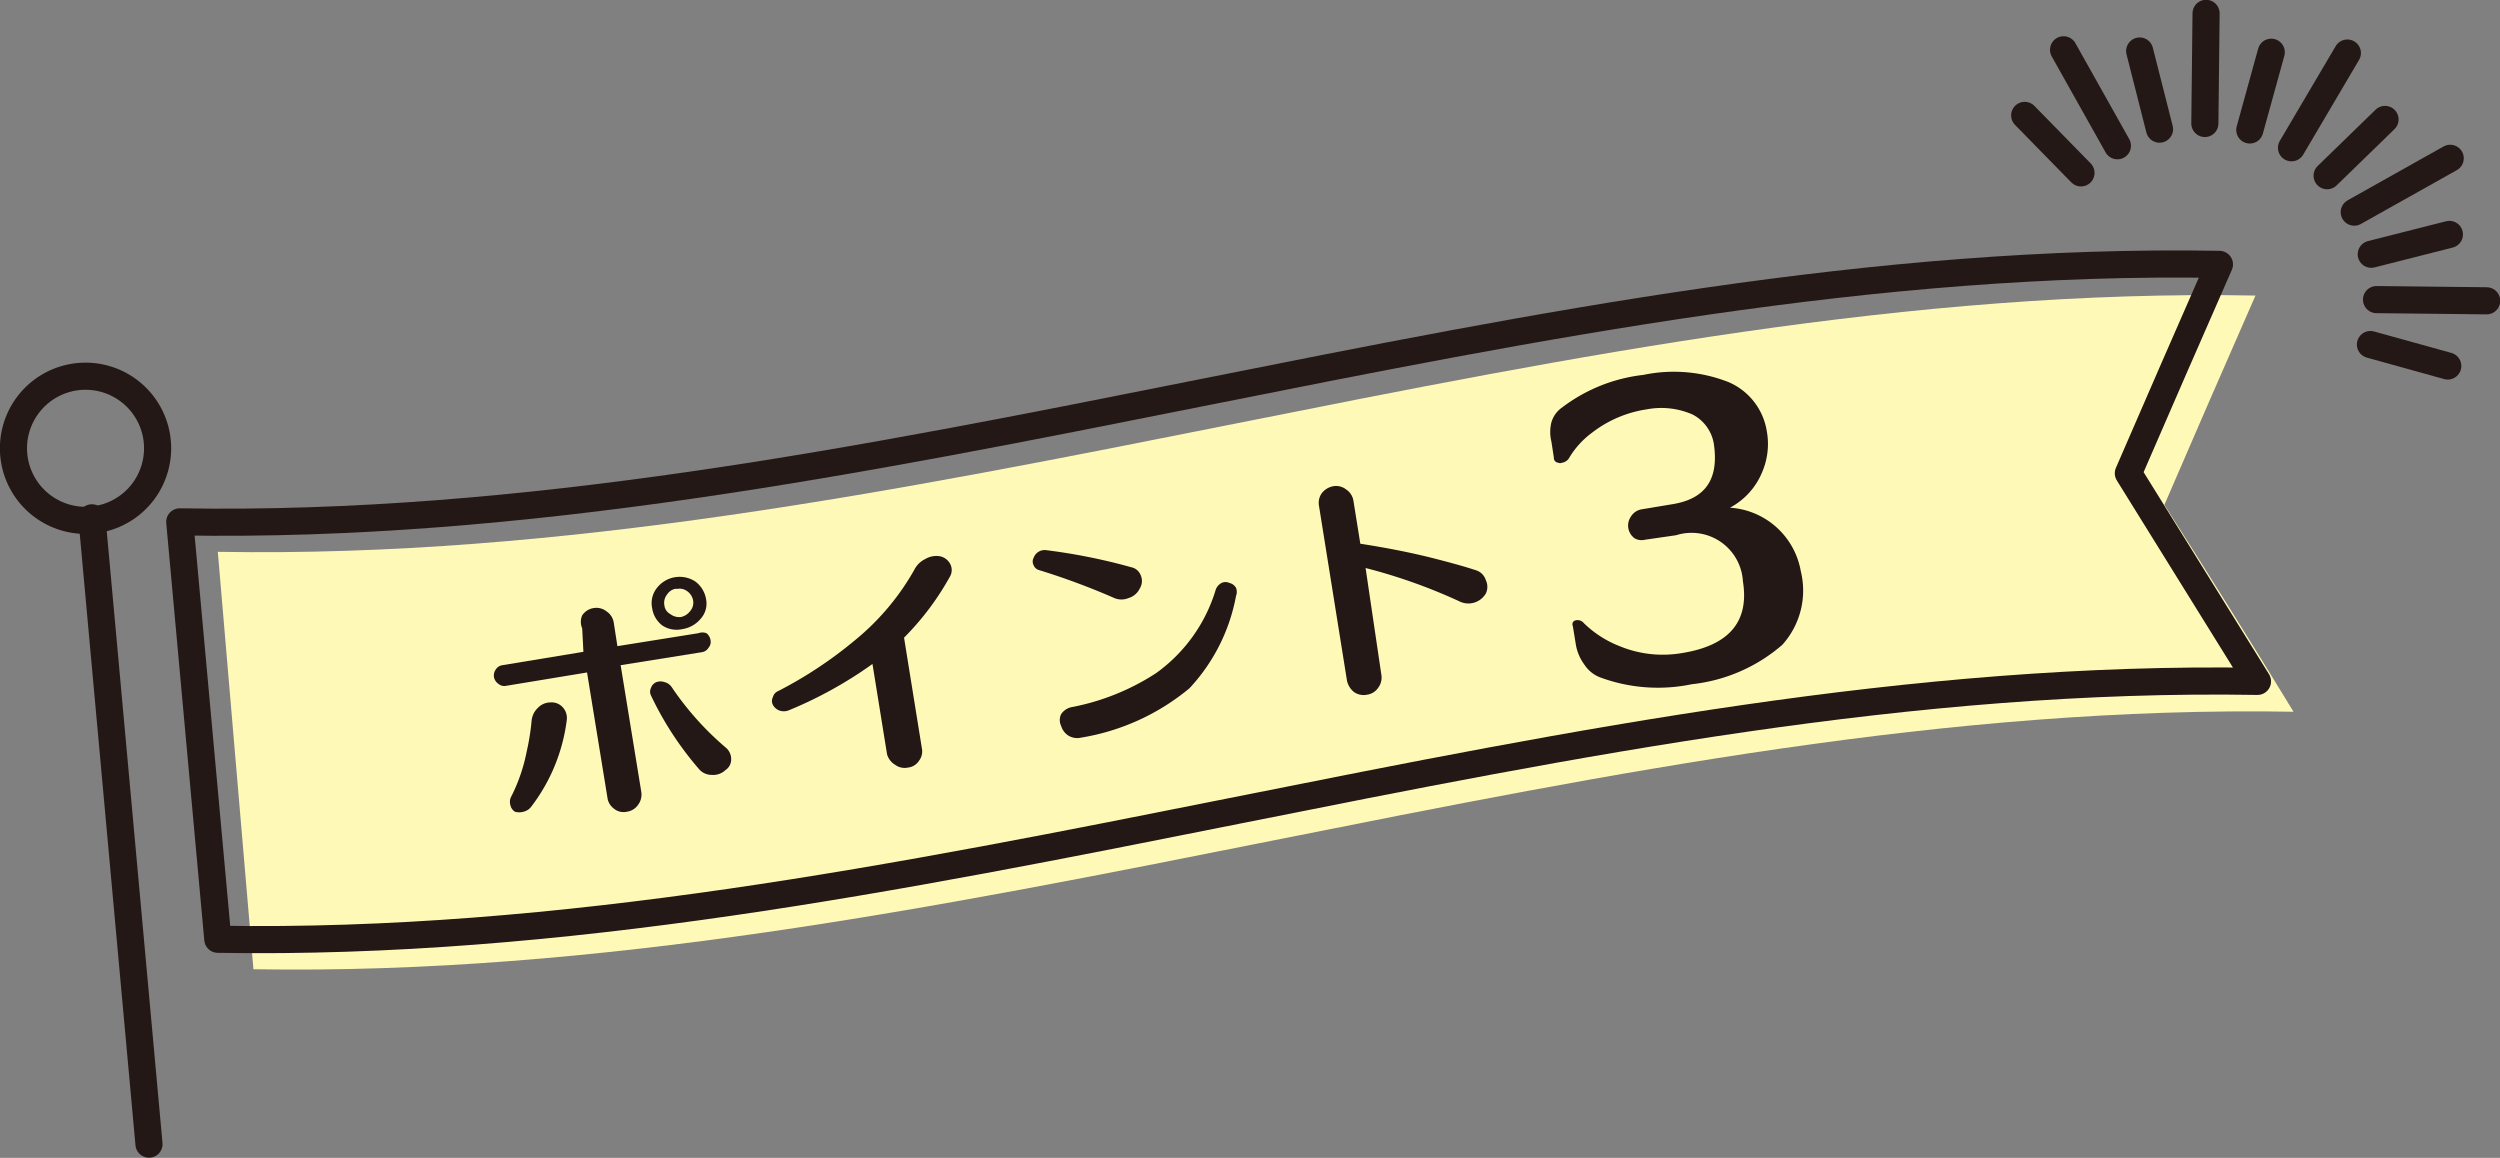 <svg id="レイヤー_1" data-name="レイヤー 1" xmlns="http://www.w3.org/2000/svg" viewBox="0 0 61.75 28.6"><rect x="0" y="0" width="61.75" height="28.6" fill="#808080" stroke="none"/><defs><style>.cls-1{fill:none;stroke:#231815;stroke-linecap:round;stroke-linejoin:round;stroke-width:0.67px;}.cls-2{fill:#fff9b8;}.cls-3{fill:#231815;}</style></defs><line class="cls-1" x1="50.01" y1="2.85" x2="51.4" y2="4.27"/><line class="cls-1" x1="52.85" y1="1.26" x2="53.34" y2="3.19"/><line class="cls-1" x1="56.1" y1="1.29" x2="55.57" y2="3.21"/><line class="cls-1" x1="58.91" y1="2.95" x2="57.48" y2="4.34"/><line class="cls-1" x1="60.5" y1="5.79" x2="58.57" y2="6.28"/><line class="cls-1" x1="60.46" y1="9.04" x2="58.55" y2="8.51"/><line class="cls-1" x1="50.97" y1="1.23" x2="52.3" y2="3.6"/><line class="cls-1" x1="54.49" y1="0.33" x2="54.46" y2="3.05"/><line class="cls-1" x1="57.98" y1="1.31" x2="56.6" y2="3.65"/><line class="cls-1" x1="60.52" y1="3.91" x2="58.15" y2="5.24"/><line class="cls-1" x1="61.42" y1="7.43" x2="58.7" y2="7.4"/><path class="cls-2" d="M58.27,18.28c-17-.3-33.37,6.65-50.39,6.36L7,14.33C24,14.63,40.32,7.68,57.33,8q-1.12,2.55-2.25,5.17C56.14,14.83,57.21,16.54,58.27,18.28Z" transform="translate(-1.62 -0.7)"/><path class="cls-1" d="M57.38,17.53C40.36,17.24,24,24.19,7,23.9L6.06,13.59c17,.3,33.37-6.66,50.38-6.36q-1.12,2.55-2.25,5.16Z" transform="translate(-1.62 -0.7)"/><line class="cls-1" x1="2.27" y1="12.79" x2="3.68" y2="28.26"/><path class="cls-1" d="M5.5,11.56A1.78,1.78,0,1,1,3.57,10,1.78,1.78,0,0,1,5.5,11.56Z" transform="translate(-1.62 -0.7)"/><path class="cls-3" d="M16.63,20.44l-.51-3.13-2,.33a.22.22,0,0,1-.19-.05.26.26,0,0,1-.11-.17.26.26,0,0,1,.05-.19.23.23,0,0,1,.16-.1l2-.33L16,16.22A.4.4,0,0,1,16,15.9a.41.41,0,0,1,.28-.18.4.4,0,0,1,.32.08.41.41,0,0,1,.18.28l.09.58,2-.32a.28.28,0,0,1,.2,0,.27.27,0,0,1,.1.17.22.22,0,0,1-.05.19.23.23,0,0,1-.17.11l-2,.32.51,3.13a.42.42,0,0,1-.08.32.4.4,0,0,1-.28.17.37.37,0,0,1-.32-.08A.4.4,0,0,1,16.63,20.44Zm-1.9.2a.34.34,0,0,1-.18.11.39.39,0,0,1-.21,0,.25.25,0,0,1-.11-.15.31.31,0,0,1,0-.19,4.28,4.28,0,0,0,.4-1.15,5.79,5.79,0,0,0,.12-.75.5.5,0,0,1,.15-.32.43.43,0,0,1,.31-.14.37.37,0,0,1,.31.12.39.39,0,0,1,.1.31A4.43,4.43,0,0,1,14.73,20.64Zm4.81-.92a.44.44,0,0,1-.34.12.41.41,0,0,1-.32-.15,8,8,0,0,1-1.18-1.81.21.21,0,0,1,0-.19.23.23,0,0,1,.13-.14.3.3,0,0,1,.21,0,.3.3,0,0,1,.17.12,7.34,7.34,0,0,0,1.33,1.49.37.37,0,0,1,.14.29A.31.31,0,0,1,19.54,19.72Zm-1.07-3.48a.64.64,0,0,1-.49-.09.65.65,0,0,1-.25-.42.6.6,0,0,1,.11-.5.71.71,0,0,1,.95-.17.68.68,0,0,1,.27.44.56.56,0,0,1-.13.48A.74.74,0,0,1,18.47,16.24Zm-.14-1a.31.31,0,0,0-.23.14.33.33,0,0,0-.07.27.28.28,0,0,0,.15.22.36.36,0,0,0,.26.07.39.39,0,0,0,.23-.15.32.32,0,0,0,.07-.26.36.36,0,0,0-.15-.23A.31.31,0,0,0,18.33,15.25Z" transform="translate(-1.62 -0.7)"/><path class="cls-3" d="M23.53,19.33l-.36-2.23a10.18,10.18,0,0,1-2.08,1.15.33.33,0,0,1-.22,0,.31.31,0,0,1-.16-.14.21.21,0,0,1,0-.19.22.22,0,0,1,.13-.15,10.33,10.33,0,0,0,1.89-1.25,6.14,6.14,0,0,0,1.47-1.74.59.59,0,0,1,.27-.27.54.54,0,0,1,.37-.07.37.37,0,0,1,.25.19.32.32,0,0,1,0,.3,6.79,6.79,0,0,1-1.14,1.52l.44,2.73a.38.38,0,0,1-.07.31.37.37,0,0,1-.28.17.39.39,0,0,1-.31-.07A.44.44,0,0,1,23.53,19.33Z" transform="translate(-1.62 -0.7)"/><path class="cls-3" d="M29.77,15.24a.44.44,0,0,1-.27.23.45.45,0,0,1-.36,0,17.5,17.5,0,0,0-1.86-.69.2.2,0,0,1-.13-.12.19.19,0,0,1,0-.18.29.29,0,0,1,.32-.19,14.48,14.48,0,0,1,2.09.42.32.32,0,0,1,.24.21A.35.35,0,0,1,29.77,15.24Zm-1.45,3.68a.42.42,0,0,1-.31-.05.43.43,0,0,1-.18-.24.33.33,0,0,1,0-.29.41.41,0,0,1,.24-.17,5.81,5.81,0,0,0,2.1-.84,3.92,3.92,0,0,0,1.48-2.07.31.31,0,0,1,.14-.16.23.23,0,0,1,.2,0,.25.25,0,0,1,.16.12.28.28,0,0,1,0,.2A4.55,4.55,0,0,1,31,17.7,5.6,5.6,0,0,1,28.32,18.92Z" transform="translate(-1.62 -0.7)"/><path class="cls-3" d="M35.74,17.37a.42.42,0,0,1-.08.32.4.4,0,0,1-.28.17.41.41,0,0,1-.32-.07.49.49,0,0,1-.17-.28L34.2,13.2a.41.41,0,0,1,.07-.32.46.46,0,0,1,.28-.17.4.4,0,0,1,.32.08.41.41,0,0,1,.18.28l.17,1.06c.58.09,1.17.2,1.77.35.43.11.8.21,1.1.31a.37.37,0,0,1,.23.24.38.38,0,0,1,0,.33.5.5,0,0,1-.66.19,13.52,13.52,0,0,0-2.31-.82Z" transform="translate(-1.62 -0.7)"/><path class="cls-3" d="M43.41,17.6a4.11,4.11,0,0,1-2.27-.17.81.81,0,0,1-.39-.32,1.15,1.15,0,0,1-.21-.51l-.07-.43a.12.12,0,0,1,0-.1.11.11,0,0,1,.08-.05.2.2,0,0,1,.19.07,2.61,2.61,0,0,0,.86.56,2.8,2.8,0,0,0,1.57.18q1.74-.28,1.5-1.77a1.27,1.27,0,0,0-1.65-1.14l-.76.11A.36.36,0,0,1,42,14a.39.39,0,0,1-.09-.55.38.38,0,0,1,.26-.17l.78-.13c.82-.14,1.13-.64,1-1.5a1,1,0,0,0-.52-.71,1.92,1.92,0,0,0-1.13-.13,2.91,2.91,0,0,0-1.36.58,2.14,2.14,0,0,0-.55.6.25.25,0,0,1-.19.14.11.11,0,0,1-.09,0A.12.12,0,0,1,40,12l-.06-.39a1,1,0,0,1,0-.48.68.68,0,0,1,.27-.37,4.07,4.07,0,0,1,2-.8,3.69,3.69,0,0,1,2.11.18,1.59,1.59,0,0,1,.94,1.21,1.76,1.76,0,0,1-.11,1,1.74,1.74,0,0,1-.8.89,1.9,1.9,0,0,1,1.75,1.57,2,2,0,0,1-.46,1.82A4.08,4.08,0,0,1,43.41,17.6Z" transform="translate(-1.62 -0.7)"/></svg>